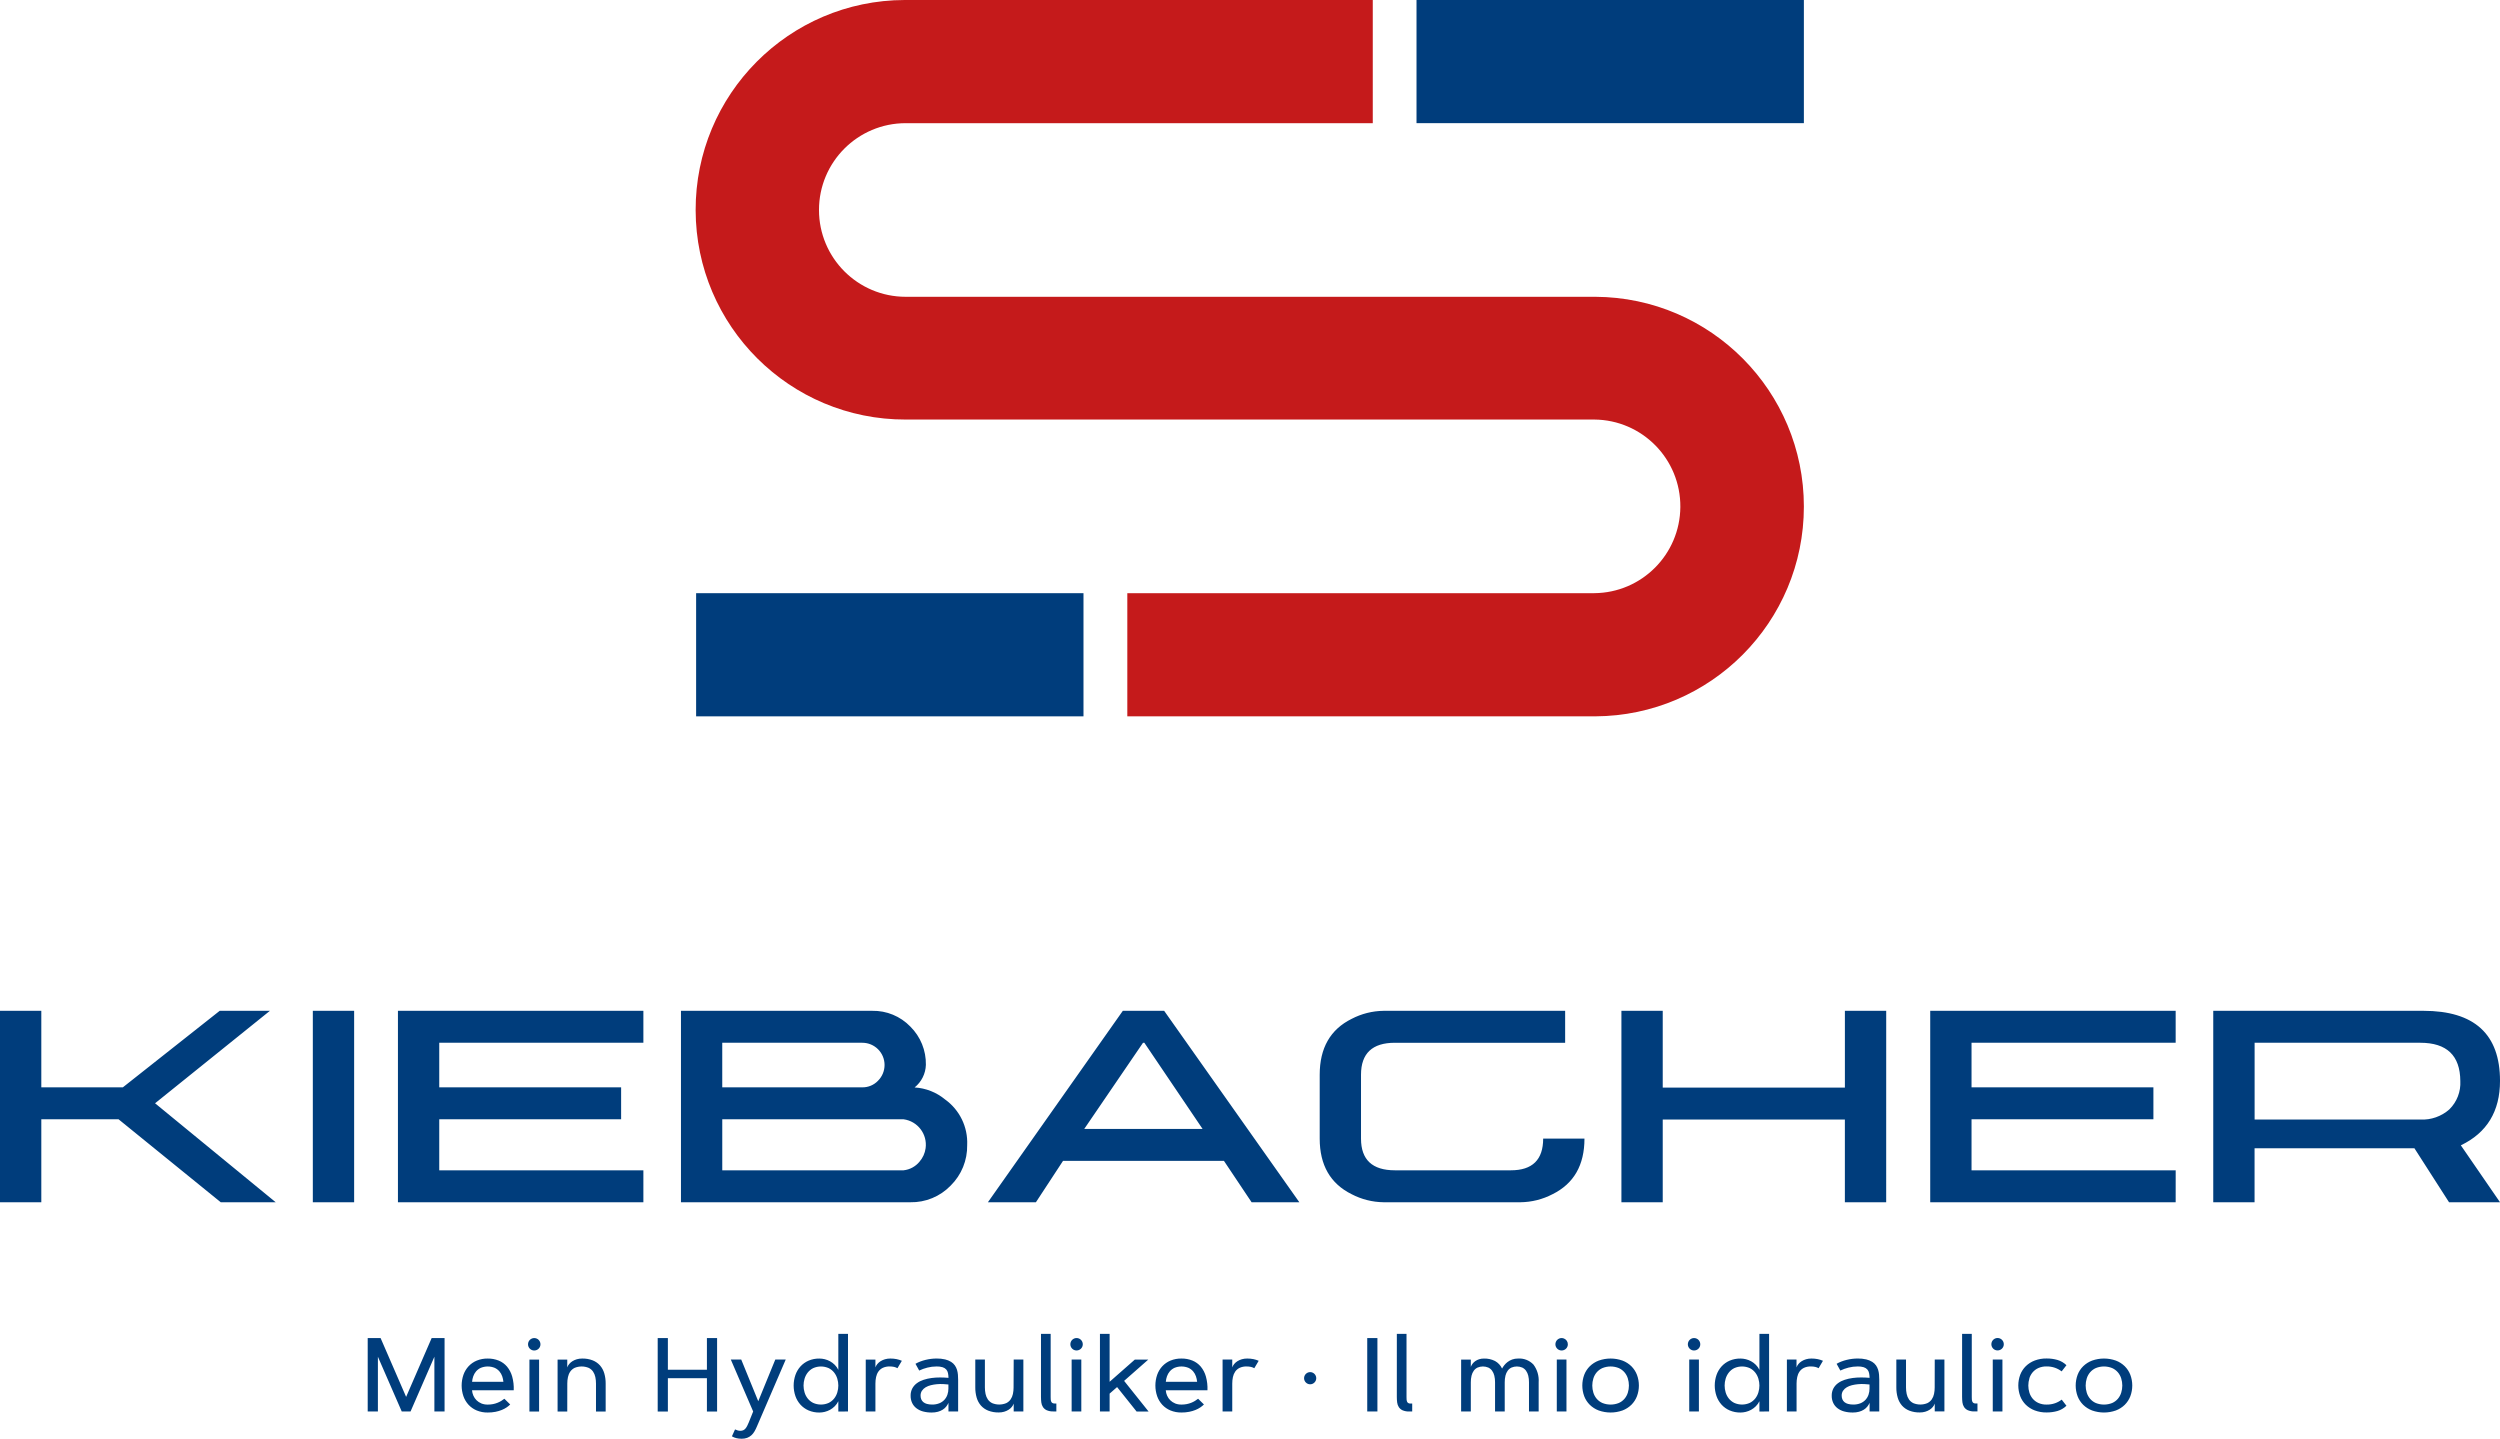 <?xml version="1.0" encoding="UTF-8"?><svg id="Ebene_1" xmlns="http://www.w3.org/2000/svg" width="457" height="263" xmlns:xlink="http://www.w3.org/1999/xlink" viewBox="0 0 457 263"><defs><style>.cls-1{fill:none;}.cls-1,.cls-2,.cls-3{stroke-width:0px;}.cls-4{clip-path:url(#clippath);}.cls-2{fill:#003d7c;}.cls-3{fill:#c51a1b;}</style><clipPath id="clippath"><rect class="cls-1" width="457" height="263"/></clipPath></defs><g id="Gruppe_779"><g class="cls-4"><g id="Gruppe_778"><path id="Pfad_3139" class="cls-2" d="M69.572,244.596h-2.356v13.425h1.864v-10.009l4.359,10.008h1.609l4.358-10.008v10.008h1.861v-13.424h-2.36l-4.667,10.755-4.668-10.755ZM87.982,256.54c-.651-.263-1.172-.773-1.45-1.418-.136-.31-.218-.641-.244-.978h7.622c.038-.849-.058-1.699-.285-2.518-.184-.665-.506-1.284-.945-1.816-.411-.483-.933-.86-1.52-1.097-.636-.254-1.317-.38-2.002-.37-.687-.012-1.369.115-2.006.374-.566.234-1.076.587-1.495,1.034-.416.452-.736.983-.94,1.563-.437,1.271-.437,2.652,0,3.922.204.58.524,1.112.94,1.564.419.447.929.8,1.495,1.034.636.259,1.319.387,2.006.375.479.004.957-.039,1.427-.131.393-.078.778-.192,1.15-.342.312-.126.61-.284.889-.473.229-.155.443-.331.641-.525l-1.066-1.048c-.184.144-.376.277-.575.399-.219.133-.45.247-.689.341-.264.104-.536.184-.814.239-.317.061-.64.091-.964.089-.403.007-.804-.066-1.179-.215M86.297,252.593c.027-.34.097-.675.21-.997.114-.328.287-.632.51-.898.237-.277.53-.5.861-.653.821-.336,1.741-.336,2.562,0,.33.153.624.376.861.653.223.265.395.569.506.898.11.323.182.658.214.997h-5.724ZM96.777,258.022h1.768v-9.492h-1.766l-.002,9.492ZM96.613,246.18c.115.272.331.488.603.603.139.06.288.09.439.089.303 0.0.594-.119.809-.332.103-.104.186-.226.243-.36.06-.139.09-.289.089-.44.002-.628-.505-1.14-1.133-1.142h-.008c-.151-.001-.301.029-.439.089-.134.058-.256.14-.36.243-.213.216-.332.507-.332.81-.001.151.029.301.089.44M103.701,252.92c-.002-.402.039-.803.122-1.197.073-.357.215-.696.42-.997.206-.292.483-.527.804-.683.82-.336,1.739-.336,2.559,0,.323.154.6.39.804.683.203.302.344.641.416.997.082.394.123.795.121,1.197v5.102h1.768v-5.105c.007-.632-.078-1.261-.252-1.868-.152-.533-.419-1.027-.781-1.446-.368-.41-.826-.728-1.338-.93-.613-.235-1.266-.348-1.922-.332-.33-.003-.659.041-.976.131-.28.08-.549.198-.797.351-.226.138-.428.312-.598.516-.155.184-.276.395-.356.622v-1.432h-1.768v9.492h1.768l.007-5.1ZM129.224,250.383h-7.136v-5.784h-1.861v13.425h1.861v-6.084h7.136v6.084h1.861v-13.428h-1.861l-0,5.787ZM135.501,248.529h-1.908l4.085,9.492-.814,2.022c-.094.219-.186.42-.276.604-.082.171-.184.331-.304.477-.107.131-.241.238-.393.314-.173.08-.362.119-.552.113-.169.001-.336-.023-.498-.071-.163-.049-.322-.11-.476-.183l-.571,1.264c.249.151.52.261.804.327.319.077.646.115.973.113.344.007.686-.049,1.009-.165.28-.105.538-.261.762-.459.228-.205.422-.446.575-.712.173-.3.326-.611.458-.931l5.256-12.207h-1.908l-3.115,7.619-3.109-7.617ZM155.014,258.021v-14.192h-1.768v6.582c-.166-.344-.389-.657-.659-.926-.255-.255-.545-.472-.861-.646-.304-.166-.627-.292-.964-.374-.32-.079-.647-.119-.976-.121-.682-.012-1.36.12-1.988.388-.562.244-1.065.605-1.478,1.058-.408.456-.721.989-.921,1.568-.424,1.244-.424,2.594,0,3.839.2.579.513,1.112.921,1.569.412.453.916.814,1.478,1.057.628.268,1.305.401,1.988.389.329-.001.657-.042.976-.122.336-.082.66-.208.964-.374.316-.174.606-.392.861-.646.27-.27.493-.583.659-.926v1.882l1.768-.004ZM151.498,250.101c.383.193.72.468.986.805.26.334.455.713.575,1.119.249.817.249,1.691,0,2.508-.119.405-.314.783-.575,1.114-.268.334-.604.606-.986.798-.91.412-1.953.412-2.863,0-.382-.192-.719-.464-.986-.798-.261-.331-.456-.709-.575-1.114-.25-.817-.25-1.691,0-2.508.12-.406.315-.785.575-1.119.267-.337.603-.611.986-.805.91-.411,1.953-.411,2.863,0M164.859,248.753c-.309-.136-.632-.238-.964-.304-.376-.075-.758-.111-1.141-.108-.33-.003-.659.041-.977.131-.28.08-.549.198-.797.351-.226.138-.428.312-.598.516-.155.184-.276.395-.356.622v-1.432h-1.768v9.492h1.768v-5.104c-.002-.402.039-.803.122-1.197.073-.357.215-.696.42-.997.206-.292.483-.527.804-.683.402-.182.841-.268,1.281-.252.264-.003.527.023.785.079.217.048.425.129.618.239l.802-1.352ZM172.317,249.933c.251.075.477.215.655.407.16.186.269.41.318.65.06.29.091.585.094.881-.493-.044-1.004-.068-1.533-.071-.524-.003-1.047.031-1.566.1-.498.065-.988.176-1.465.333-.435.14-.846.348-1.216.617-.343.252-.627.577-.832.95-.215.413-.322.874-.309,1.339-.009.452.084.899.271,1.31.178.377.442.708.771.964.361.277.772.481,1.212.598.52.139,1.056.206,1.594.199.384.005.766-.042,1.137-.141.31-.083.606-.211.879-.38.242-.15.457-.34.636-.561.168-.21.309-.441.416-.688v1.582h1.768v-5.804c0-.299-.012-.603-.037-.913-.024-.304-.08-.605-.168-.898-.087-.287-.218-.558-.389-.805-.186-.263-.423-.486-.697-.655-.336-.205-.702-.355-1.085-.445-.512-.118-1.037-.173-1.562-.164-.33.001-.659.021-.986.061-.341.041-.68.102-1.014.183-.334.08-.662.182-.982.304-.304.115-.598.254-.879.417l.683,1.236c.479-.23.98-.41,1.495-.539.55-.14,1.115-.211,1.683-.21.373-.011.746.036,1.104.141M168.54,254.222c.173-.257.401-.471.669-.627.296-.173.616-.301.95-.38.36-.088.727-.149,1.096-.183.372-.034.745-.043,1.118-.028.368.015.7.042.996.079v.749c.002.375-.058.748-.177,1.104-.115.344-.299.661-.542.931-.257.281-.573.502-.926.645-.422.169-.874.25-1.328.239-.325.006-.649-.033-.964-.118-.239-.063-.462-.176-.655-.332-.165-.139-.294-.316-.375-.516-.082-.208-.123-.431-.121-.655-.009-.323.079-.641.252-.913M185.282,253.62c.002.402-.039.803-.122,1.197-.072.357-.215.696-.42.997-.206.292-.483.527-.804.683-.821.337-1.742.337-2.563,0-.32-.155-.594-.391-.797-.683-.203-.302-.345-.641-.416-.997-.083-.393-.124-.795-.122-1.197v-5.101h-1.755v5.101c-.007.633.078,1.264.252,1.873.152.531.417,1.023.777,1.442.366.411.824.73,1.337.93.615.235,1.269.348,1.927.333.33.004.659-.04.976-.131.28-.08.549-.198.797-.351.226-.138.428-.312.598-.515.155-.184.276-.395.356-.622v1.432h1.768v-9.492h-1.768l-.022,5.1ZM190.291,255.38c-.001.33.019.66.061.987.036.298.138.585.299.839.17.256.409.458.688.585.392.164.814.239,1.238.22h.524v-1.451h-.337c-.14.008-.279-.027-.399-.1-.095-.064-.169-.155-.21-.261-.046-.12-.073-.247-.08-.375-.009-.141-.014-.288-.014-.445v-11.553h-1.769l-.003,11.553ZM195.895,258.011h1.768v-9.492h-1.768v9.492ZM195.75,246.175c.115.272.331.488.603.603.139.06.288.09.439.089.303 0.0.594-.119.809-.332.103-.104.186-.226.243-.36.059-.139.09-.289.089-.44.002-.628-.505-1.14-1.133-1.142h-.008c-.151-.001-.301.029-.439.089-.134.057-.256.14-.36.243-.213.216-.332.507-.332.81-.001.151.029.301.089.44M202.838,252.588v-8.762h-1.768v14.192h1.768v-3.265l1.365-1.197,3.563,4.466h2.192l-4.471-5.598,4.415-3.889h-2.459l-4.605,4.054ZM214.795,256.538c-.65-.264-1.171-.773-1.45-1.418-.136-.31-.218-.641-.243-.978h7.622c.037-.849-.059-1.699-.286-2.518-.184-.665-.506-1.284-.945-1.816-.411-.483-.932-.859-1.519-1.097-.636-.254-1.317-.38-2.002-.37-.687-.012-1.369.115-2.006.374-.566.234-1.076.587-1.495,1.034-.416.452-.735.984-.94,1.563-.436,1.271-.436,2.651,0,3.922.204.579.524,1.111.94,1.564.419.447.928.8,1.495,1.034.636.259,1.319.387,2.006.375.479.004.957-.039,1.427-.131.393-.077.778-.192,1.15-.342.312-.125.61-.284.889-.473.229-.155.443-.331.641-.525l-1.066-1.048c-.184.144-.376.277-.575.399-.219.133-.449.247-.688.341-.264.104-.536.184-.814.239-.317.061-.64.091-.964.089-.403.007-.804-.066-1.179-.215M213.111,252.591c.027-.34.097-.675.21-.997.113-.328.286-.632.509-.898.237-.277.53-.5.861-.653.821-.335,1.741-.335,2.563,0,.33.154.624.376.861.653.223.265.395.569.505.898.11.323.182.658.215.997h-5.724ZM230.089,248.752c-.309-.136-.632-.238-.964-.304-.376-.075-.758-.111-1.141-.108-.33-.003-.659.041-.977.131-.28.08-.549.198-.797.351-.226.138-.428.312-.598.516-.155.184-.275.395-.356.622v-1.432h-1.768v9.492h1.768v-5.103c-.002-.402.039-.803.122-1.197.073-.357.216-.696.42-.997.206-.292.483-.527.804-.683.402-.182.841-.268,1.281-.252.264-.003.527.023.785.079.217.048.425.129.618.239l.802-1.353ZM238.473,252.371c.115.264.325.475.589.589.278.119.592.119.87,0,.264-.115.474-.325.589-.589.119-.278.119-.593,0-.872-.057-.131-.138-.249-.238-.35-.101-.101-.22-.182-.351-.239-.278-.119-.592-.119-.87,0-.131.057-.25.139-.351.239-.101.101-.181.22-.238.35-.119.278-.119.593,0,.872M249.931,258.02h1.861v-13.425h-1.861v13.425ZM255.34,255.39c-.001.33.019.66.061.987.036.298.138.585.299.839.17.255.408.458.688.585.392.164.815.239,1.239.22h.524v-1.451h-.337c-.14.008-.279-.027-.399-.1-.095-.063-.169-.155-.21-.261-.046-.12-.073-.247-.08-.375-.009-.141-.014-.288-.014-.445v-11.562h-1.769l-.003,11.562ZM267.097,258.02h1.768v-5.336c-.005-.41.04-.818.135-1.217.077-.326.217-.635.411-.908.179-.246.417-.442.691-.571.625-.262,1.329-.262,1.955,0,.275.129.513.326.691.571.195.273.334.581.411.908.095.398.141.807.135,1.217v5.336h1.768v-5.336c-.005-.41.04-.818.135-1.217.077-.326.217-.635.411-.908.18-.247.42-.443.697-.571.625-.262,1.33-.262,1.955,0,.275.129.513.326.691.571.195.273.334.581.411.908.095.398.141.807.135,1.217v5.336h1.768v-5.336c.084-1.161-.255-2.314-.954-3.244-.736-.774-1.779-1.176-2.844-1.097-.36-.005-.718.055-1.056.178-.295.109-.572.261-.823.45-.226.17-.428.368-.604.589-.151.192-.287.396-.407.609-.275-.586-.729-1.069-1.295-1.381-.625-.313-1.317-.465-2.016-.444-.298-.004-.594.038-.879.126-.248.077-.483.191-.697.337-.194.133-.366.295-.509.482-.133.174-.24.367-.318.571v-1.329h-1.768l-.004,9.489ZM284.582,258.02h1.768v-9.492h-1.768v9.492ZM284.418,246.178c.116.271.332.487.603.603.139.059.288.09.439.089.303 0.0.594-.119.809-.332.103-.104.186-.226.244-.36.059-.139.089-.289.088-.44.004-.461-.272-.878-.697-1.053-.141-.06-.292-.09-.444-.089-.151-.001-.301.029-.439.089-.134.057-.256.14-.36.243-.105.104-.188.228-.244.365-.059.141-.089.292-.089.445-.001.151.029.301.089.44M296.592,257.833c.607-.229,1.159-.581,1.623-1.034.445-.444.792-.977,1.019-1.564.474-1.264.474-2.658,0-3.922-.227-.586-.574-1.119-1.019-1.563-.464-.453-1.016-.806-1.623-1.034-1.407-.499-2.942-.499-4.349,0-.608.229-1.161.581-1.627,1.034-.447.442-.795.975-1.019,1.563-.467,1.266-.467,2.657,0,3.922.224.588.572,1.121,1.019,1.564.466.453,1.02.805,1.627,1.034,1.407.5,2.942.5,4.349,0M292.926,256.471c-.401-.175-.757-.437-1.043-.768-.277-.326-.485-.705-.613-1.114-.268-.853-.268-1.768,0-2.621.127-.409.336-.788.613-1.114.287-.331.643-.594,1.043-.772.957-.387,2.026-.387,2.983,0,.4.178.756.441,1.043.772.277.326.486.705.613,1.114.268.853.268,1.768,0,2.621-.127.409-.336.788-.613,1.114-.286.331-.643.593-1.043.768-.958.381-2.025.381-2.983,0M308.791,258.02h1.768v-9.492h-1.768v9.492ZM308.628,246.178c.115.272.331.488.603.603.139.06.288.09.439.089.303 0.0.594-.119.809-.332.103-.104.186-.226.243-.36.059-.139.089-.289.089-.44.002-.628-.505-1.14-1.133-1.142h-.008c-.151-.001-.301.029-.439.089-.134.057-.256.14-.36.243-.213.216-.332.507-.332.81-.001.151.029.301.089.44M323.39,258.02v-14.192h-1.768v6.582c-.166-.344-.389-.657-.66-.926-.255-.255-.545-.472-.861-.646-.304-.166-.627-.292-.964-.374-.32-.079-.648-.119-.977-.121-.682-.012-1.36.12-1.988.388-.562.244-1.065.605-1.478,1.058-.408.456-.721.989-.921,1.568-.424,1.244-.424,2.594,0,3.839.2.579.513,1.112.921,1.569.412.453.916.814,1.478,1.057.628.268,1.305.401,1.988.389.329-.001.658-.042.977-.122.336-.082.66-.208.964-.374.316-.174.606-.391.861-.646.271-.269.494-.583.66-.926v1.882l1.768-.004ZM319.873,250.1c.383.193.72.468.986.805.26.334.455.713.575,1.119.249.817.249,1.691,0,2.508-.119.404-.314.782-.575,1.114-.268.334-.604.606-.986.798-.909.412-1.952.412-2.862,0-.382-.192-.719-.464-.986-.798-.261-.331-.457-.709-.576-1.114-.249-.817-.249-1.691,0-2.508.12-.406.316-.785.576-1.119.266-.337.603-.612.986-.805.91-.411,1.952-.411,2.862,0M333.236,248.752c-.309-.136-.632-.238-.964-.304-.376-.075-.758-.111-1.141-.108-.33-.003-.659.041-.977.131-.28.08-.549.198-.797.351-.226.138-.428.312-.598.516-.155.184-.276.395-.356.622v-1.432h-1.759v9.492h1.768v-5.103c-.002-.402.039-.803.122-1.197.072-.357.215-.696.42-.997.206-.292.482-.527.804-.683.402-.182.84-.269,1.281-.252.264-.003.527.023.785.079.217.048.425.129.618.239l.793-1.353ZM340.693,249.932c.251.075.477.215.655.407.16.186.269.41.318.65.06.29.091.585.094.881-.493-.044-1.004-.068-1.533-.071-.524-.003-1.048.031-1.567.1-.497.065-.987.176-1.464.333-.435.14-.846.348-1.216.617-.343.252-.628.577-.833.95-.214.413-.32.874-.308,1.339-.009.452.083.9.271,1.31.178.378.442.708.771.964.36.277.772.48,1.211.598.522.14,1.06.207,1.6.199.383.005.765-.042,1.136-.141.31-.083.606-.211.879-.38.243-.15.458-.34.637-.561.168-.21.308-.442.416-.688v1.582h1.768v-5.804c0-.299-.013-.603-.038-.913-.024-.304-.08-.605-.168-.898-.087-.287-.218-.558-.388-.805-.186-.263-.423-.486-.697-.655-.336-.205-.702-.355-1.085-.445-.512-.118-1.036-.173-1.561-.164-.33.001-.659.021-.986.061-.342.041-.681.102-1.015.183-.333.08-.661.182-.981.304-.304.115-.598.254-.88.417l.683,1.236c.479-.23.98-.41,1.495-.539.55-.14,1.116-.211,1.684-.21.373-.011.745.036,1.103.141M336.92,254.221c.172-.257.401-.472.669-.627.296-.173.616-.301.95-.38.36-.088.727-.149,1.096-.183.372-.034.745-.043,1.118-.028.368.015.7.042.996.079v.749c.002.375-.058.748-.177,1.104-.116.344-.3.661-.542.931-.257.281-.574.502-.927.645-.422.169-.874.25-1.328.239-.325.006-.649-.033-.964-.118-.239-.063-.462-.176-.655-.332-.165-.139-.293-.316-.374-.516-.083-.208-.124-.431-.122-.655-.009-.323.079-.641.253-.913M353.662,253.619c.002.402-.039.803-.122,1.197-.072.357-.215.696-.42.997-.206.292-.483.527-.804.683-.821.337-1.742.337-2.563,0-.32-.156-.594-.391-.797-.683-.203-.302-.344-.641-.416-.997-.083-.393-.124-.795-.122-1.197v-5.101h-1.768v5.101c-.007.633.078,1.264.253,1.873.152.531.417,1.023.776,1.442.366.412.825.73,1.338.93.614.235,1.269.348,1.926.333.33.004.66-.04.977-.131.28-.08.549-.198.797-.351.226-.138.428-.312.598-.515.155-.184.275-.395.356-.622v1.432h1.768v-9.492h-1.768l-.01,5.1ZM358.671,255.379c-.001.33.019.66.061.987.036.298.138.585.299.839.17.256.408.459.688.585.392.164.815.239,1.239.22h.523v-1.451h-.337c-.14.008-.279-.027-.399-.1-.095-.064-.168-.155-.21-.261-.046-.12-.073-.247-.08-.375-.009-.141-.014-.288-.014-.445v-11.552h-1.768l-.003,11.552ZM364.276,258.01h1.768v-9.492h-1.768v9.492ZM364.111,246.168c.115.272.331.488.603.603.139.059.288.09.439.089.303 0.0.594-.119.809-.332.103-.104.186-.226.243-.36.06-.139.09-.289.089-.44.002-.628-.505-1.14-1.133-1.142h-.008c-.151-.001-.301.029-.439.089-.134.058-.256.14-.36.243-.213.216-.332.507-.332.81-.001.151.029.301.089.44M370.966,251.959c.127-.409.336-.788.613-1.114.287-.331.643-.594,1.043-.772.471-.204.981-.303,1.495-.29.523-.007,1.044.076,1.538.247.437.154.846.377,1.212.66l.879-1.133c-.462-.448-1.025-.777-1.641-.96-.647-.183-1.316-.273-1.988-.266-.742-.012-1.479.114-2.174.374-.608.229-1.161.581-1.627,1.034-.447.442-.795.975-1.019,1.563-.468,1.266-.468,2.657,0,3.922.224.588.572,1.121,1.019,1.564.466.453,1.02.805,1.627,1.034.695.26,1.432.387,2.174.375.672.006,1.341-.084,1.988-.267.616-.183,1.179-.512,1.641-.959l-.868-1.121c-.366.284-.775.506-1.212.659-.495.172-1.015.256-1.538.248-.513.013-1.023-.086-1.495-.29-.4-.178-.756-.441-1.043-.772-.277-.326-.485-.705-.613-1.114-.268-.85-.268-1.762,0-2.612M386.783,257.833c.607-.229,1.159-.581,1.623-1.034.445-.444.792-.977,1.019-1.564.473-1.265.473-2.658,0-3.922-.227-.586-.574-1.119-1.019-1.563-.464-.453-1.016-.806-1.623-1.034-1.407-.499-2.942-.499-4.349,0-.608.229-1.162.581-1.627,1.034-.448.442-.796.975-1.02,1.563-.468,1.266-.468,2.657,0,3.922.225.588.573,1.121,1.02,1.564.466.453,1.019.805,1.627,1.034,1.407.5,2.942.5,4.349,0M383.117,256.471c-.401-.175-.757-.437-1.043-.768-.277-.326-.485-.705-.613-1.114-.268-.853-.268-1.768,0-2.621.127-.409.336-.788.613-1.114.287-.331.643-.594,1.043-.772.957-.387,2.026-.387,2.983,0,.4.178.756.441,1.043.772.277.326.485.705.613,1.114.268.853.268,1.768,0,2.621-.128.409-.336.788-.613,1.114-.286.331-.643.593-1.043.768-.958.381-2.025.381-2.983,0"/><path id="Pfad_3140" class="cls-2" d="M28.345,201.68l20.994-16.902h-9.178l-17.703,13.988H7.552v-13.988H0v34.994h7.552v-15.166h14.122l18.68,15.166h10.045l-22.053-18.092ZM64.736,184.777h-7.552v34.994h7.552v-34.994ZM117.611,213.932h-37.316v-9.326h33.246v-5.84h-33.246v-8.149h37.315v-5.84h-44.867v34.994h44.867l.001-5.839ZM172.78,200.998c-1.579-1.316-3.538-2.092-5.59-2.212,1.257-1.008,2.01-2.517,2.06-4.129.051-2.626-.977-5.157-2.844-7.003-1.82-1.886-4.343-2.928-6.963-2.876h-34.964v34.994h41.925c2.776.055,5.45-1.049,7.38-3.047,1.98-1.955,3.07-4.639,3.016-7.422.146-3.271-1.366-6.394-4.02-8.307M160.499,197.563c-.747.78-1.784,1.216-2.864,1.203h-25.607v-8.149h25.607c2.241-.003,4.06,1.814,4.063,4.057.001,1.084-.431,2.124-1.2,2.888M168.071,212.377c-.726.873-1.762,1.43-2.889,1.554h-33.151v-9.326h33.148c2.571.348,4.372,2.716,4.024,5.289-.125.922-.52,1.786-1.135,2.483M212.806,184.776h-7.552l-24.665,34.994h8.777l4.953-7.559h29.42l5.051,7.559h8.728l-24.712-34.994ZM198.196,206.374l10.745-15.752.244-.007,10.648,15.757-21.637.002ZM282.091,208.141c0,3.862-1.967,5.792-5.902,5.791h-21.201c-4.131,0-6.196-1.93-6.196-5.791v-11.682c0-3.893,2.062-5.84,6.187-5.84h31.129v-5.84h-33.196c-2.033.026-4.032.53-5.835,1.472-3.891,1.928-5.835,5.331-5.835,10.208v11.681c0,4.843,1.945,8.229,5.835,10.16,1.803.942,3.801,1.446,5.835,1.472h25.057c2.033-.026,4.032-.53,5.835-1.472,3.89-1.928,5.835-5.315,5.835-10.16l-7.547.001ZM344.798,184.778h-7.552v14.036h-33.299v-14.037h-7.552v34.994h7.552v-15.117h33.295v15.117h7.552l.004-34.993ZM397.716,213.933h-37.319v-9.326h33.246v-5.84h-33.246v-8.15h37.315v-5.84h-44.867v34.994h44.867l.004-5.838ZM442.981,184.778h-38.399v34.994h7.552v-9.865h29.225l6.326,9.865h9.317l-7.16-10.407c4.773-2.29,7.159-6.216,7.159-11.779,0-8.54-4.675-12.81-14.024-12.81M447.759,202.783c-1.462,1.298-3.375,1.97-5.327,1.871h-30.29v-14.037h30.29c4.844,0,7.282,2.331,7.315,6.994.106,1.93-.62,3.813-1.993,5.172"/><path id="Pfad_3142" class="cls-2" d="M258.938,0h70.81v22.513h-70.81V0Z"/><rect id="Rechteck_172" class="cls-2" x="127.251" y="108.435" width="70.811" height="22.513"/><path id="Pfad_3141" class="cls-3" d="M329.748,92.6c.001-21.093-17.018-38.227-38.092-38.346h-126.093c-8.756-.002-15.853-7.108-15.852-15.872.001-8.762,7.098-15.865,15.852-15.866h85.38V0h-85.559c-21.159.05-38.271,17.258-38.221,38.436.05,21.178,17.242,38.306,38.401,38.257h125.876c8.756.07,15.798,7.231,15.728,15.995-.069,8.666-7.07,15.674-15.728,15.743h-85.367v22.516h85.542c21.089-.097,38.134-17.237,38.133-38.346"/></g></g></g></svg>